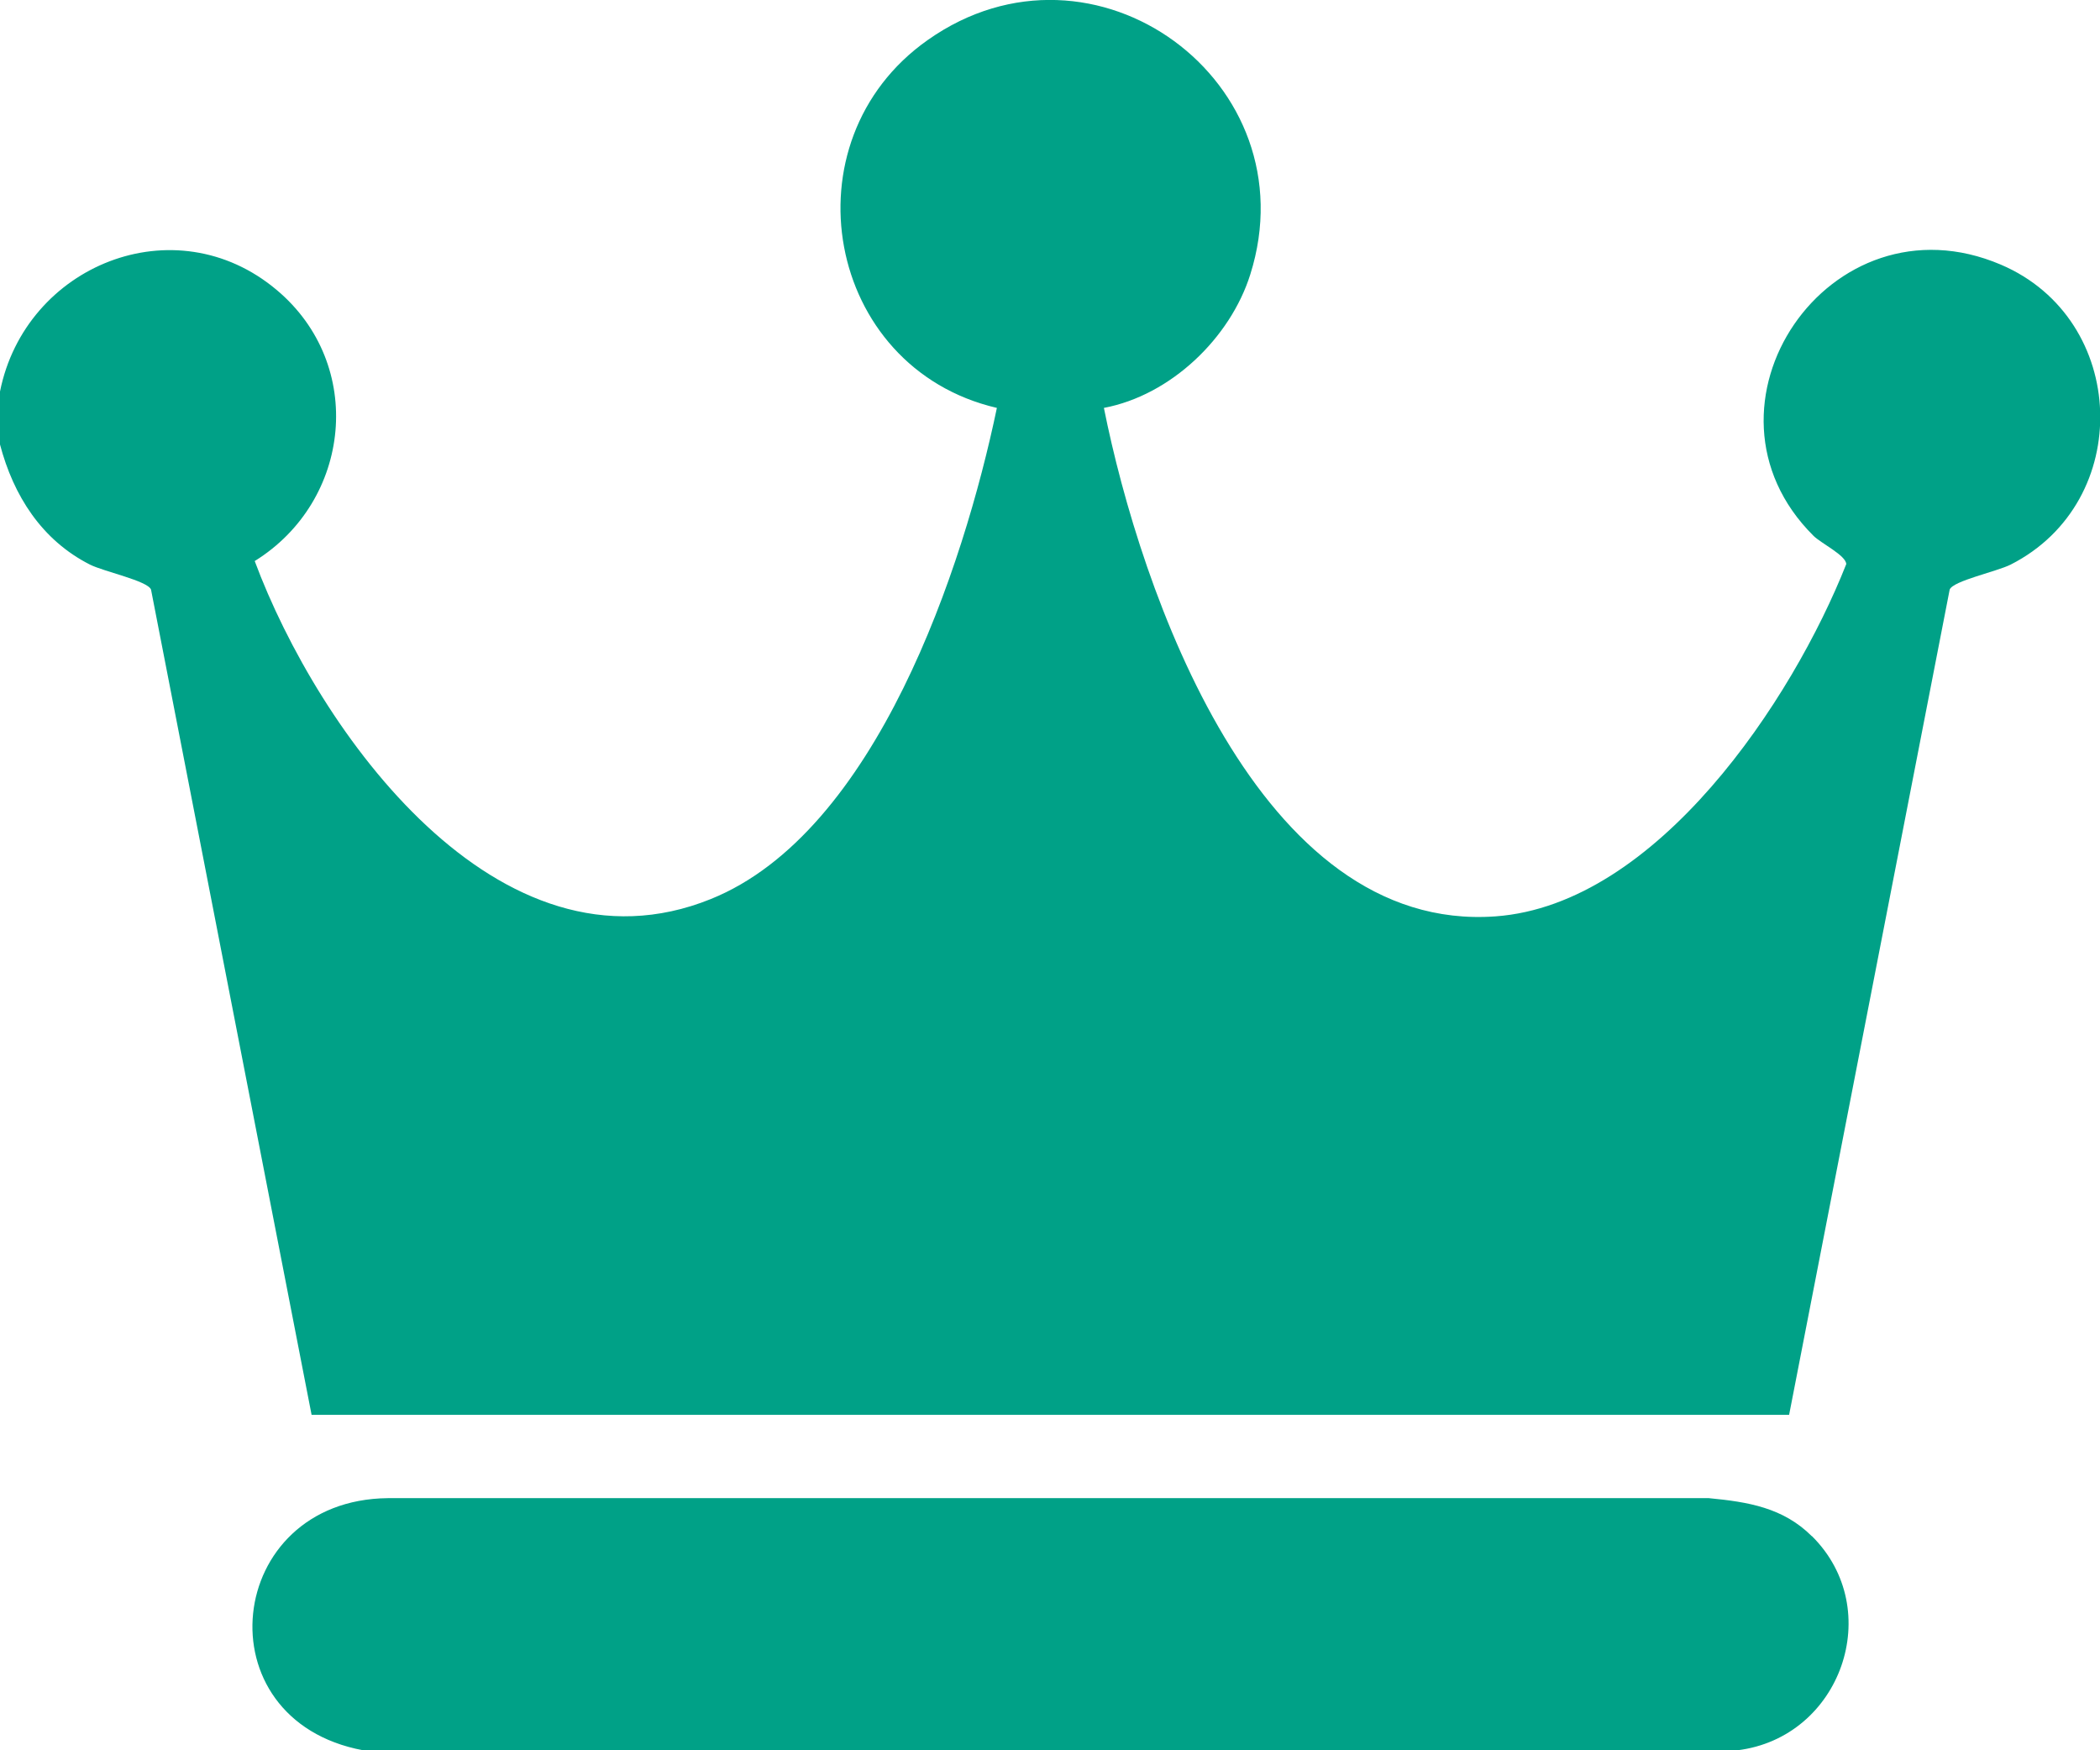 <svg width="24" height="20" viewBox="0 0 24 20" fill="none" xmlns="http://www.w3.org/2000/svg">
<g clip-path="url(#clip0_16_20)">
<path d="M0 4.474C0.288 3.032 1.999 2.334 3.163 3.314C4.18 4.168 4.018 5.724 2.911 6.411C3.632 8.348 5.693 11.256 8.124 10.273C10.01 9.512 11.013 6.482 11.393 4.661C9.432 4.205 8.96 1.614 10.603 0.457C12.505 -0.885 14.982 0.94 14.289 3.136C14.06 3.864 13.379 4.517 12.616 4.661C13.034 6.75 14.38 10.669 17.093 10.471C18.939 10.336 20.486 7.999 21.1 6.446C21.098 6.347 20.81 6.207 20.726 6.123C19.241 4.648 20.906 2.188 22.867 3.024C24.326 3.646 24.397 5.732 22.978 6.452C22.818 6.532 22.32 6.637 22.282 6.737L20.447 16.167H3.561L1.726 6.737C1.688 6.637 1.189 6.532 1.029 6.452C0.476 6.172 0.154 5.663 0 5.079L0 4.474Z" fill="#00A187"/>
<path d="M20.707 17.552C21.555 18.392 21.04 19.855 19.856 20H4.15C2.288 19.653 2.565 17.138 4.432 17.119H19.53C19.978 17.162 20.379 17.227 20.707 17.554V17.552Z" fill="#00A187"/>
</g>
<defs>
<clipPath id="clip0_16_20">
<rect width="24" height="20" fill="white"/>
</clipPath>
</defs>
</svg>
